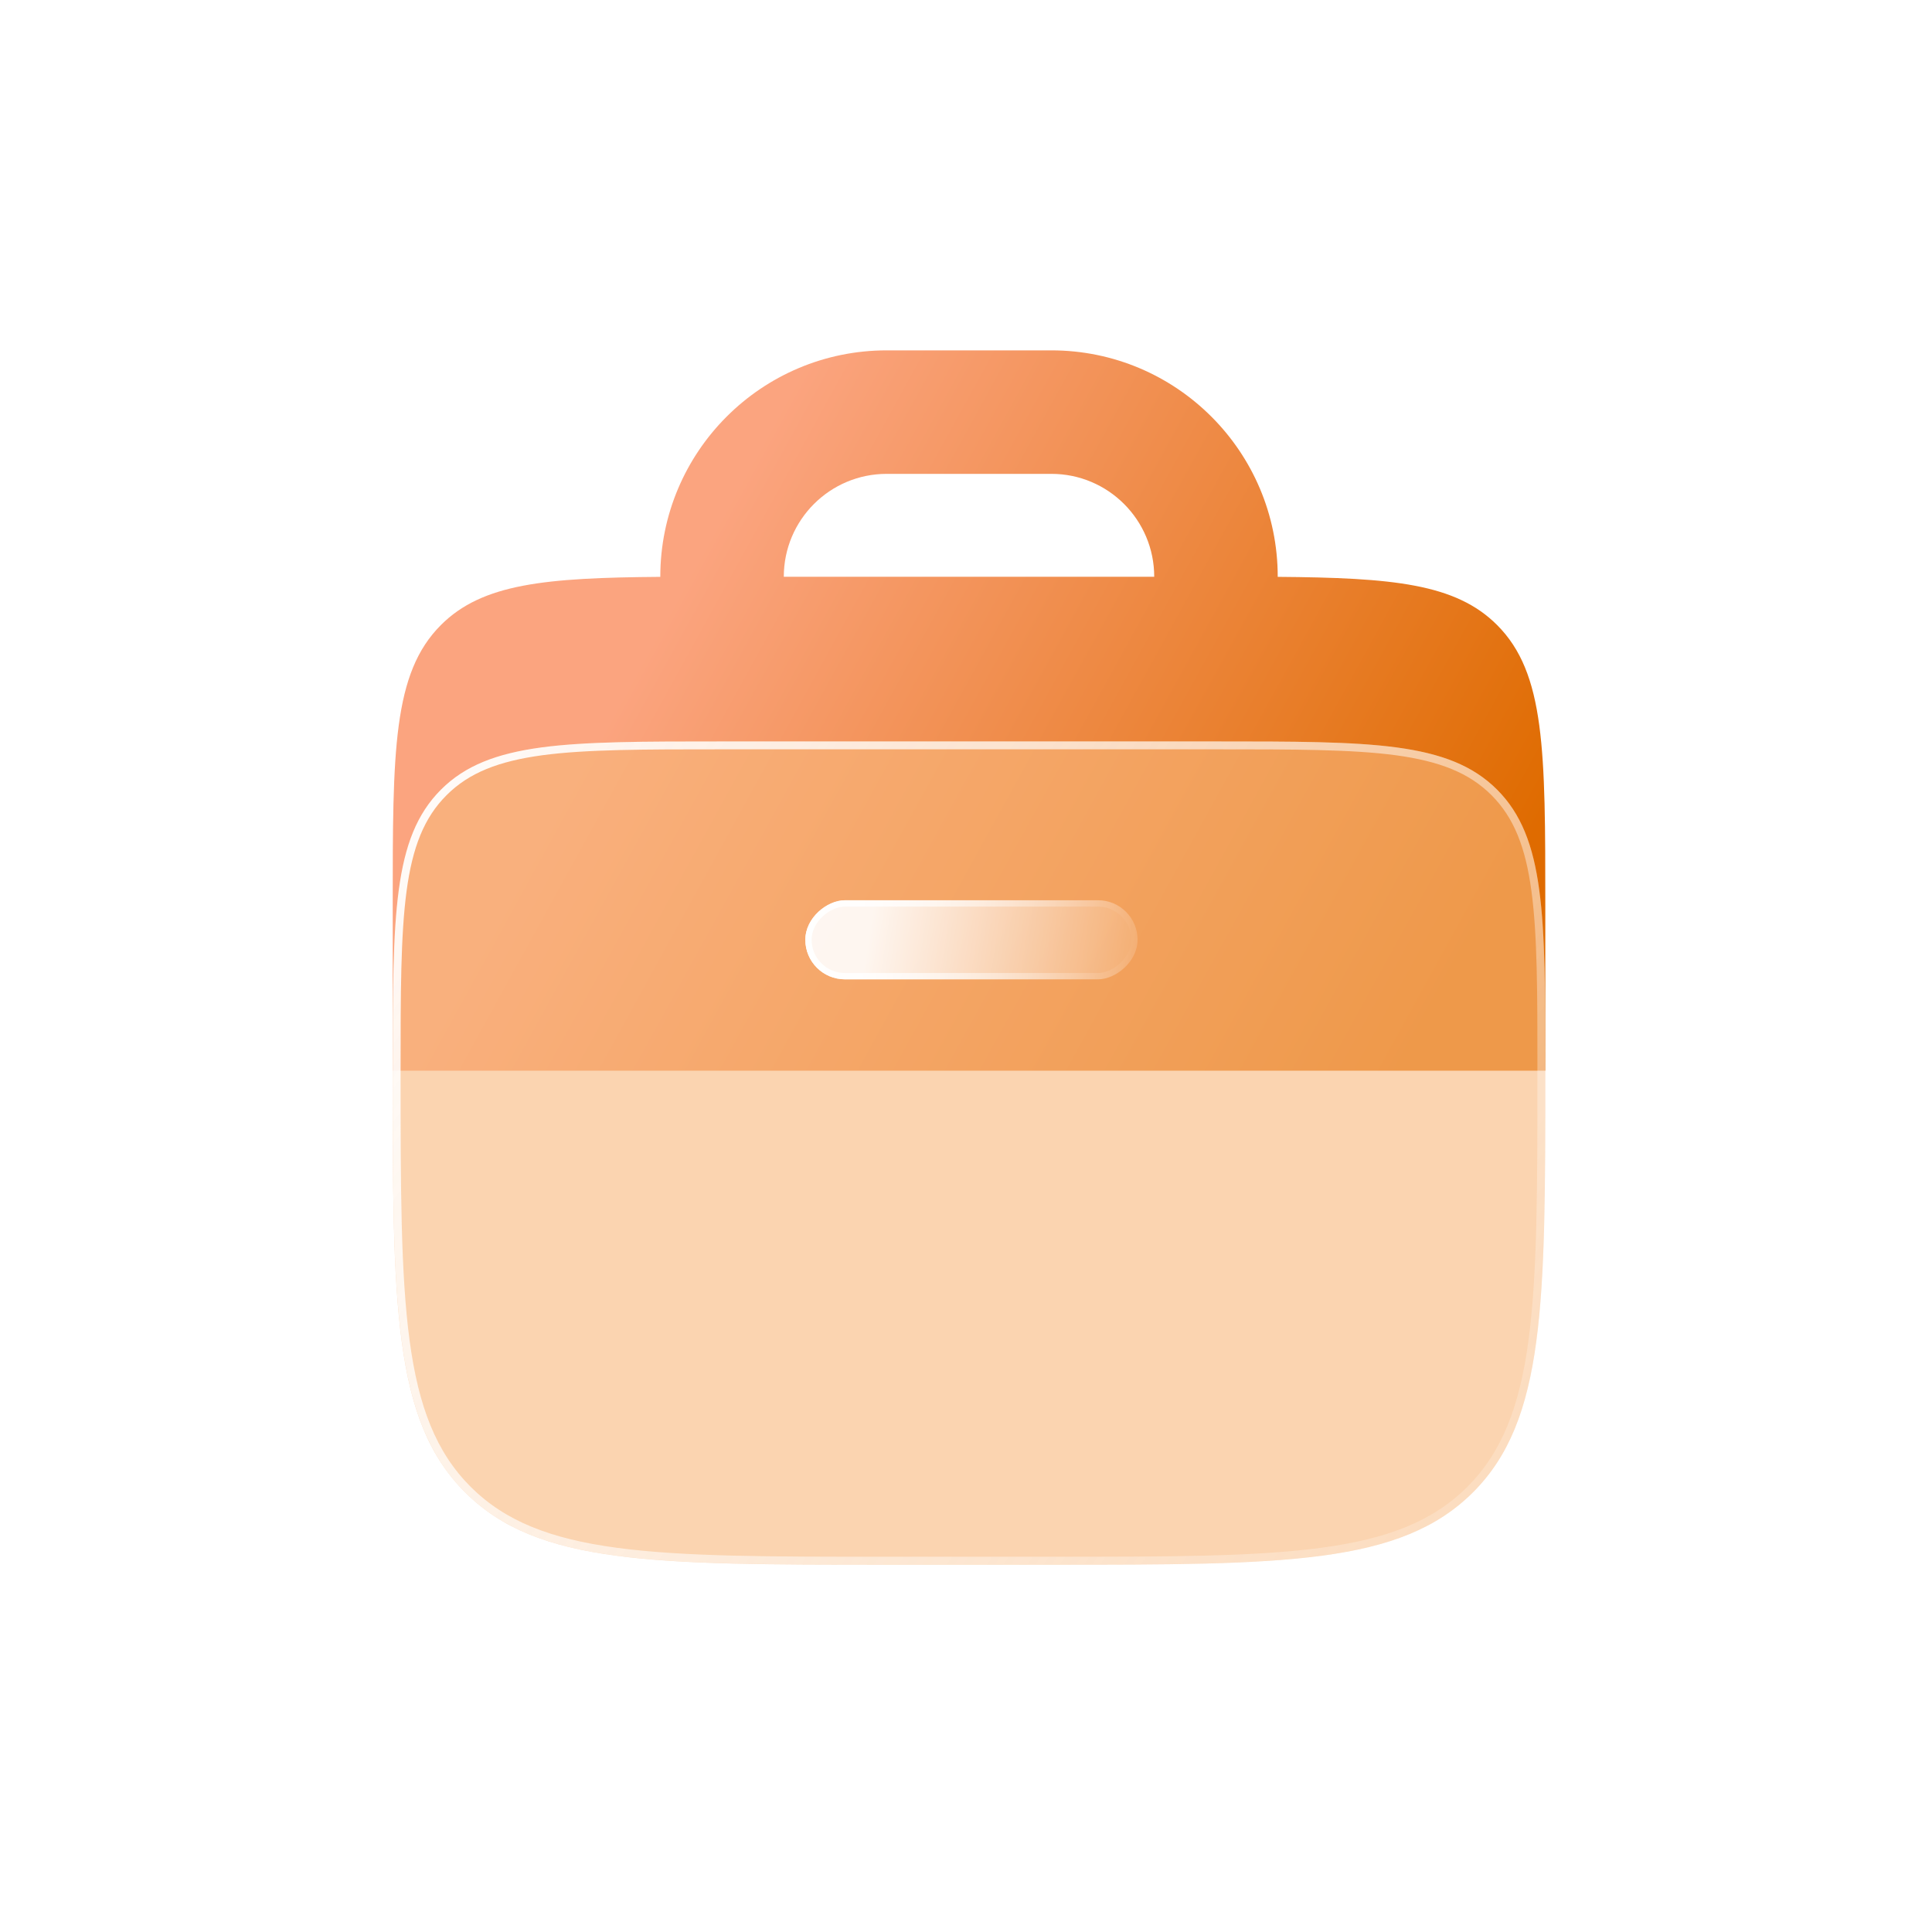<svg width="26" height="26" viewBox="0 0 26 26" fill="none" xmlns="http://www.w3.org/2000/svg">
<g filter="url(#filter0_b_1467_13369)">
<path fill-rule="evenodd" clip-rule="evenodd" d="M8.886 7.763V7.762C8.886 6.079 10.25 4.715 11.933 4.715H14.149C15.831 4.715 17.195 6.079 17.195 7.762V7.763C18.743 7.775 19.59 7.854 20.147 8.411C20.796 9.06 20.796 10.104 20.796 12.193V14.409H5.285V12.193C5.285 10.104 5.285 9.06 5.934 8.411C6.491 7.854 7.338 7.775 8.886 7.763ZM10.548 7.762C10.548 6.997 11.168 6.377 11.933 6.377H14.149C14.913 6.377 15.533 6.997 15.533 7.762L10.548 7.762Z" fill="url(#paint0_linear_1467_13369)"/>
</g>
<g filter="url(#filter1_b_1467_13369)">
<path d="M5.285 14.409C5.285 12.32 5.285 11.275 5.934 10.627C6.583 9.978 7.628 9.978 9.717 9.978H16.364C18.453 9.978 19.498 9.978 20.147 10.627C20.796 11.275 20.796 12.32 20.796 14.409C20.796 17.543 20.796 19.11 19.823 20.083C18.849 21.057 17.282 21.057 14.149 21.057H11.933C8.799 21.057 7.232 21.057 6.259 20.083C5.285 19.11 5.285 17.543 5.285 14.409Z" fill="#F8B77B" fill-opacity="0.6"/>
<path d="M5.338 14.409C5.338 13.363 5.339 12.584 5.419 11.985C5.499 11.387 5.659 10.977 5.972 10.664C6.285 10.351 6.695 10.192 7.293 10.111C7.892 10.031 8.671 10.031 9.717 10.031H16.364C17.41 10.031 18.19 10.031 18.789 10.111C19.386 10.192 19.797 10.351 20.11 10.664C20.422 10.977 20.582 11.387 20.662 11.985C20.743 12.584 20.743 13.363 20.743 14.409C20.743 15.977 20.743 17.148 20.622 18.049C20.501 18.948 20.26 19.57 19.785 20.046C19.31 20.521 18.688 20.761 17.789 20.882C16.888 21.003 15.717 21.003 14.149 21.003H11.933C10.364 21.003 9.194 21.003 8.293 20.882C7.394 20.761 6.772 20.521 6.296 20.046C5.821 19.57 5.581 18.948 5.46 18.049C5.339 17.148 5.338 15.977 5.338 14.409Z" stroke="url(#paint1_linear_1467_13369)" stroke-width="0.106"/>
</g>
<g filter="url(#filter2_b_1467_13369)">
<rect x="15.309" y="12.115" width="1.064" height="4.471" rx="0.532" transform="rotate(90 15.309 12.115)" fill="url(#paint2_linear_1467_13369)" fill-opacity="0.9"/>
<rect x="15.266" y="12.158" width="0.979" height="4.386" rx="0.49" transform="rotate(90 15.266 12.158)" stroke="url(#paint3_linear_1467_13369)" stroke-width="0.085"/>
</g>
<defs>
<filter id="filter0_b_1467_13369" x="3.069" y="2.499" width="19.942" height="14.126" filterUnits="userSpaceOnUse" color-interpolation-filters="sRGB">
<feFlood flood-opacity="0" result="BackgroundImageFix"/>
<feGaussianBlur in="BackgroundImageFix" stdDeviation="1.108"/>
<feComposite in2="SourceAlpha" operator="in" result="effect1_backgroundBlur_1467_13369"/>
<feBlend mode="normal" in="SourceGraphic" in2="effect1_backgroundBlur_1467_13369" result="shape"/>
</filter>
<filter id="filter1_b_1467_13369" x="3.069" y="7.762" width="19.942" height="15.511" filterUnits="userSpaceOnUse" color-interpolation-filters="sRGB">
<feFlood flood-opacity="0" result="BackgroundImageFix"/>
<feGaussianBlur in="BackgroundImageFix" stdDeviation="1.108"/>
<feComposite in2="SourceAlpha" operator="in" result="effect1_backgroundBlur_1467_13369"/>
<feBlend mode="normal" in="SourceGraphic" in2="effect1_backgroundBlur_1467_13369" result="shape"/>
</filter>
<filter id="filter2_b_1467_13369" x="8.524" y="9.801" width="9.1" height="5.694" filterUnits="userSpaceOnUse" color-interpolation-filters="sRGB">
<feFlood flood-opacity="0" result="BackgroundImageFix"/>
<feGaussianBlur in="BackgroundImageFix" stdDeviation="1.157"/>
<feComposite in2="SourceAlpha" operator="in" result="effect1_backgroundBlur_1467_13369"/>
<feBlend mode="normal" in="SourceGraphic" in2="effect1_backgroundBlur_1467_13369" result="shape"/>
</filter>
<linearGradient id="paint0_linear_1467_13369" x1="9.76" y1="6.835" x2="19.976" y2="12.457" gradientUnits="userSpaceOnUse">
<stop stop-color="#FBA47F"/>
<stop offset="1" stop-color="#DF6B00"/>
</linearGradient>
<linearGradient id="paint1_linear_1467_13369" x1="4.177" y1="10.985" x2="22.411" y2="24.165" gradientUnits="userSpaceOnUse">
<stop stop-color="white"/>
<stop offset="1" stop-color="white" stop-opacity="0"/>
</linearGradient>
<linearGradient id="paint2_linear_1467_13369" x1="17.171" y1="11.588" x2="16.483" y2="15.944" gradientUnits="userSpaceOnUse">
<stop stop-color="white" stop-opacity="0"/>
<stop offset="0.979" stop-color="white"/>
</linearGradient>
<linearGradient id="paint3_linear_1467_13369" x1="15.841" y1="12.115" x2="15.841" y2="16.586" gradientUnits="userSpaceOnUse">
<stop stop-color="white" stop-opacity="0"/>
<stop offset="1" stop-color="white"/>
</linearGradient>
</defs>
</svg>
